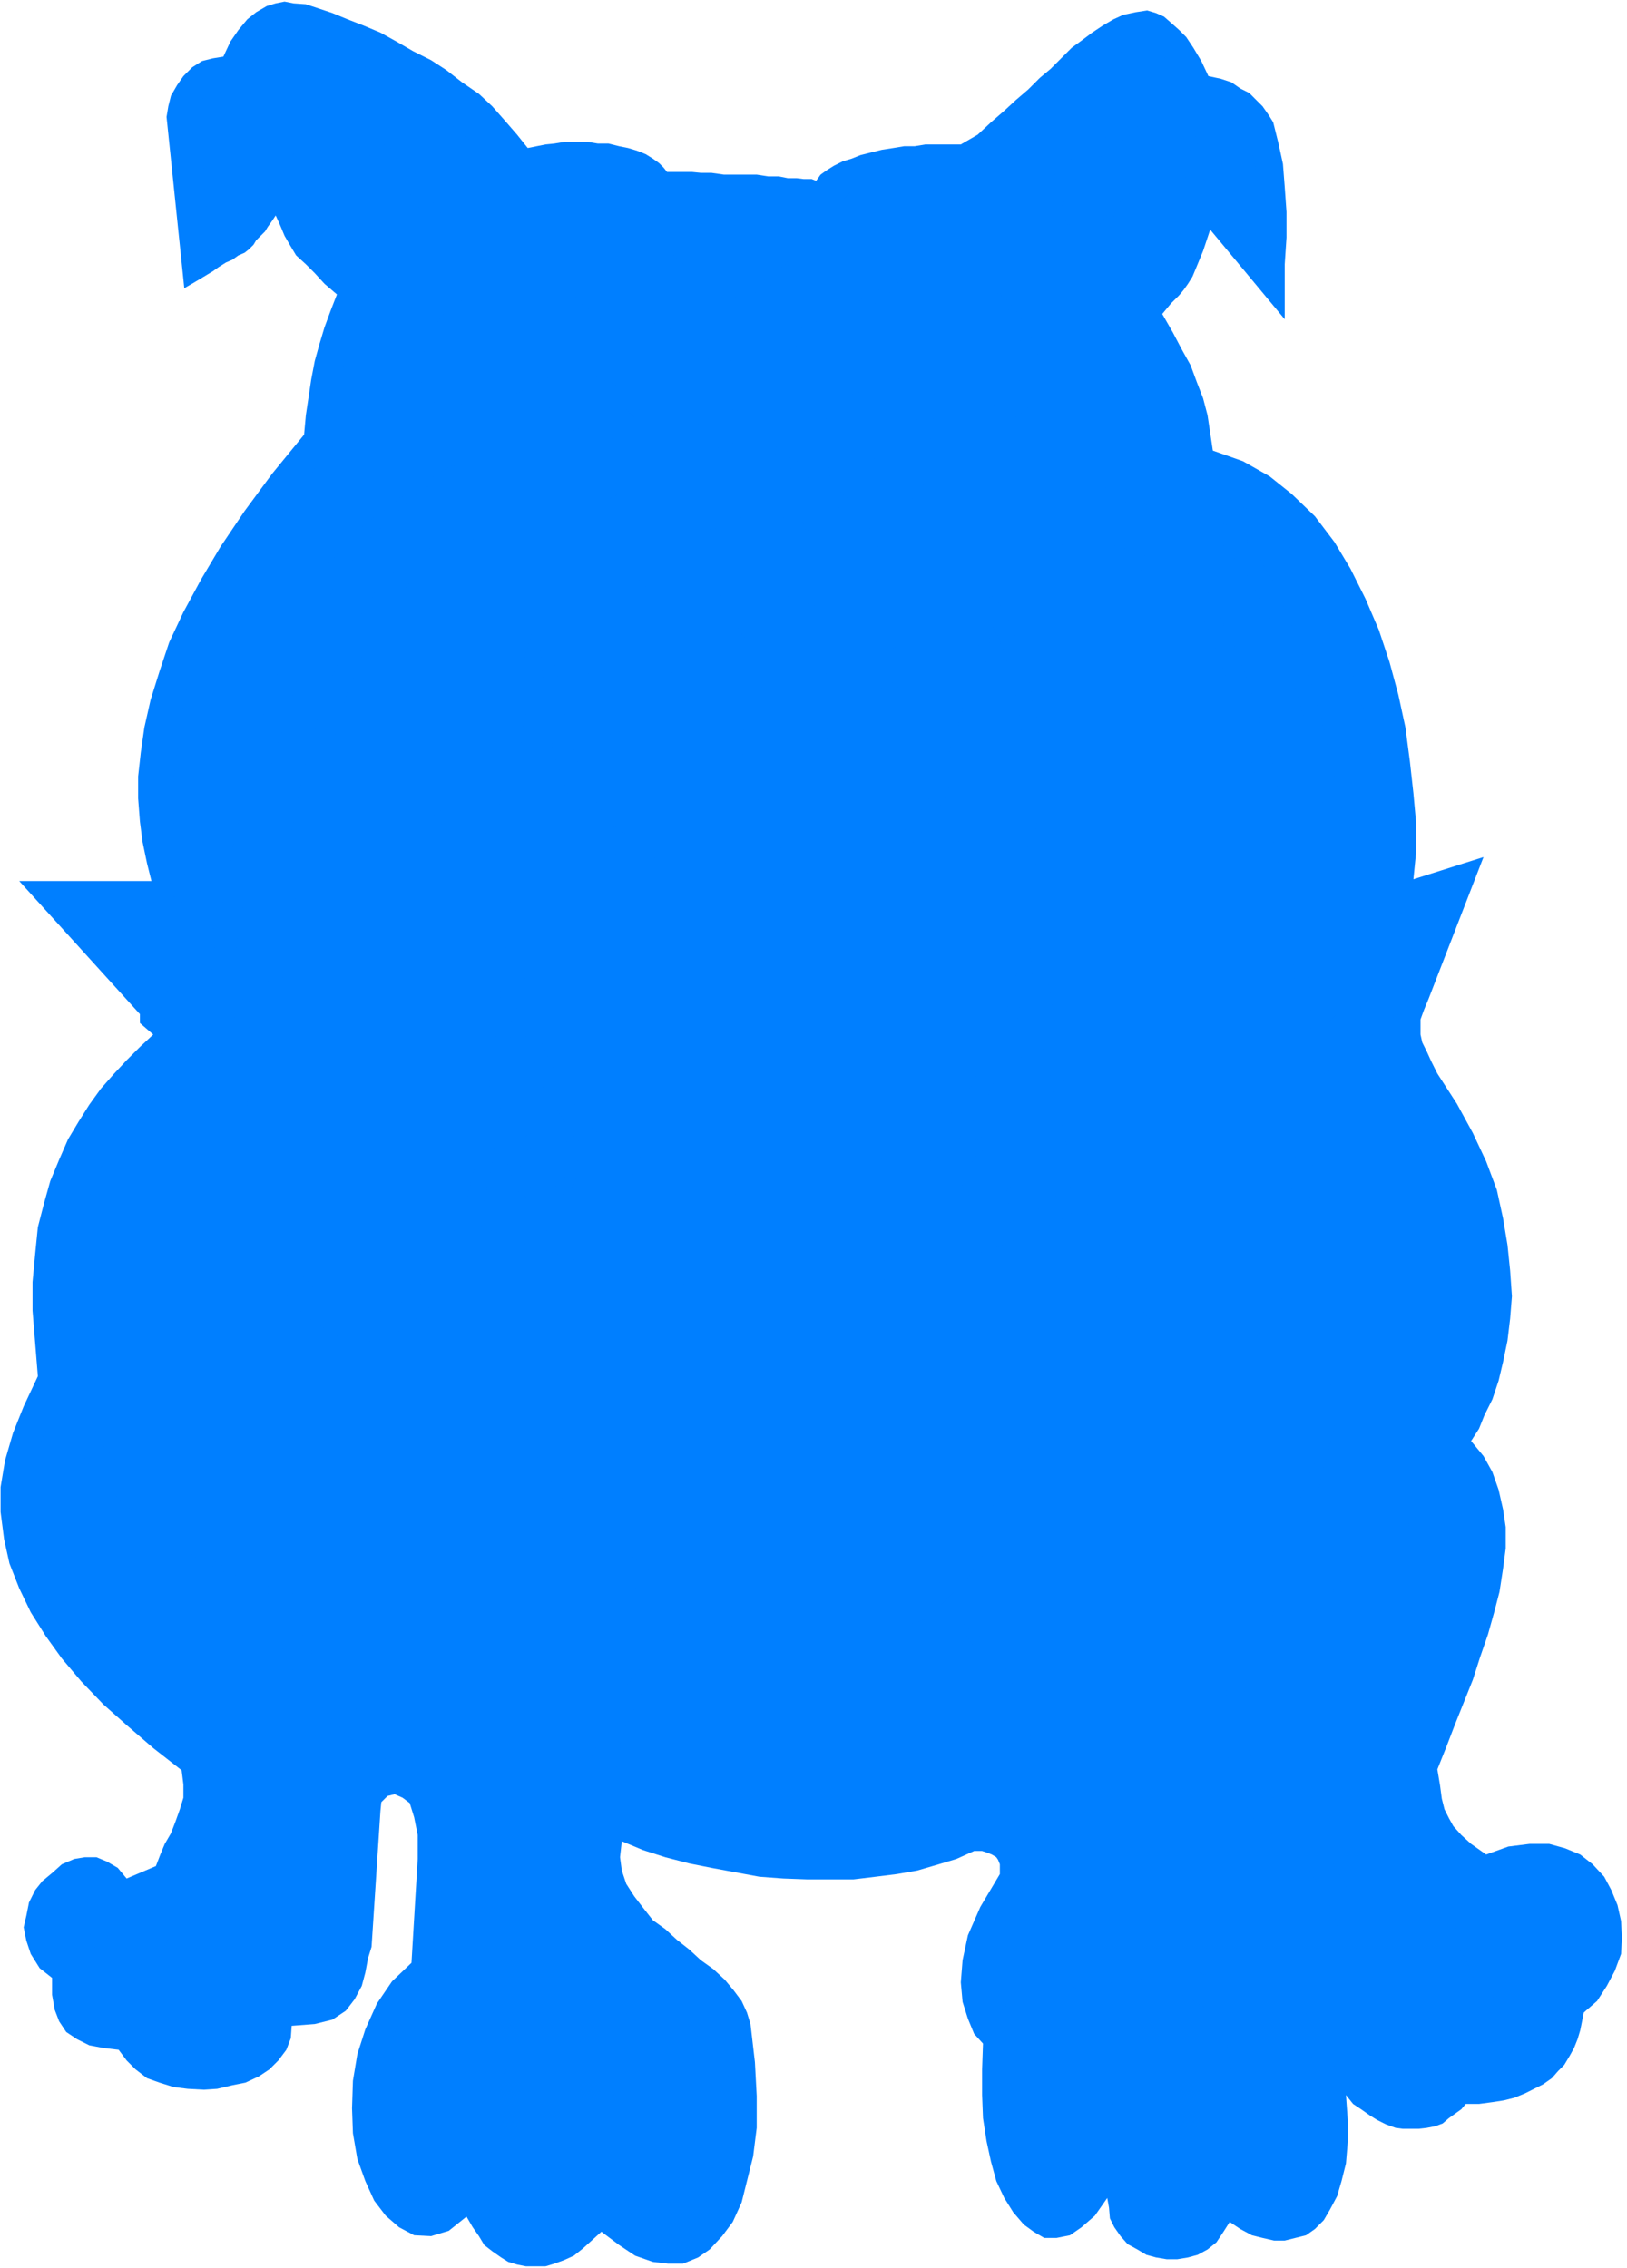 <?xml version="1.0"?><svg width="165" height="230" xmlns="http://www.w3.org/2000/svg">
 <title>green bulldog</title>

 <g>
  <title>Layer 1</title>
  <g transform="matrix(1.25, 0, 0, -1.25, 0, 230)" id="g4269">
   <g transform="scale(0.24,0.24)" id="g4271">
    <path fill="#007fff" fill-rule="nonzero" id="path4273" d="m51.797,416.93l-4.5,3.898l0,3l-40.801,45l44.699,0l-1.5,6l-1.5,7.199l-0.898,6.903l-0.602,7.8l0,7.5l0.902,8.098l1.199,8.402l2.098,9.297l3,9.602l3.301,9.898l4.801,10.203l6,11.098l6.602,11.102l8.098,12l9.301,12.597l10.801,13.203l0.598,6.598l0.902,6l0.898,6l1.203,6.301l1.497,5.398l1.8,6l2.102,5.703l2.098,5.399l-4.2,3.601l-3.297,3.598l-3.003,3l-3.293,3l-1.805,3l-2.102,3.602l-1.5,3.597l-1.5,3.301l-1.199,-1.801l-1.5,-2.097l-0.898,-1.5l-1.496,-1.5l-1.504,-1.5l-0.902,-1.5l-1.5,-1.5l-1.5,-1.2l-2.098,-0.902l-2.102,-1.5l-2.102,-0.898l-2.398,-1.5l-2.102,-1.5l-2.996,-1.801l-3.004,-1.801l-3.598,-2.098l-6,57.899l0.598,3.601l0.902,3.598l2.098,3.602l2.102,3l3,3l3.301,2.097l3.598,0.903l3.605,0.597l2.395,5.102l2.703,3.898l3,3.602l3,2.398l3.598,2.102l3,0.898l3,0.602l3,-0.602l4.2,-0.297l4.5,-1.5l4.5,-1.5l5.101,-2.101l5.399,-2.102l5.703,-2.398l5.398,-3l5.699,-3.301l6,-3l5.106,-3.301l5.394,-4.199l5.7,-3.898l4.5,-4.2l4.5,-5.101l3.902,-4.5l3.598,-4.5l3.003,0.601l2.997,0.598l3,0.301l3.601,0.601l7.5,0l3.602,-0.601l3.597,0l3.602,-0.899l3,-0.601l3,-0.899l3,-1.203l2.398,-1.5l2.102,-1.5l1.5,-1.5l1.203,-1.5l8.395,0l3,-0.297l3.601,0l4.199,-0.601l11.102,0l3.898,-0.602l3.602,0l3,-0.597l3.004,0l2.394,-0.301l2.7,0l1.5,-0.602l1.5,2.102l2.101,1.5l2.399,1.5l3,1.5l3.003,0.898l2.997,1.203l3.601,0.899l3.602,0.898l3.898,0.602l3.602,0.601l3.597,0l3.606,0.598l11.996,0l5.699,3.301l4.5,4.199l4.5,3.902l3.899,3.598l4.203,3.602l3.898,3.898l3.602,3l3.597,3.602l3.602,3.597l3.301,2.403l3.597,2.699l3.602,2.398l3.598,2.102l3.3,1.5l4.2,0.898l3.906,0.602l2.996,-0.899l2.699,-1.203l2.399,-2.097l2.703,-2.403l2.398,-2.398l2.399,-3.602l2.703,-4.5l2.398,-5.097l4.203,-0.903l3.598,-1.199l3,-2.098l3,-1.5l2.398,-2.402l2.102,-2.098l2.098,-3l1.5,-2.402l1.8,-7.199l1.5,-6.899l0.602,-7.8l0.598,-8.403l0,-8.699l-0.598,-9l0,-18.598l-25.199,30.297l-2.403,-7.199l-2.097,-5.098l-1.5,-3.601l-1.5,-2.399l-1.496,-2.101l-1.504,-1.801l-2.703,-2.699l-3,-3.602l3.601,-6.297l3,-5.703l3,-5.398l2.102,-5.699l2.097,-5.403l1.5,-5.699l0.903,-6l0.898,-6l10.199,-3.598l9,-5.101l7.5,-6l7.801,-7.5l6.602,-8.699l5.398,-9l5.102,-10.2l4.5,-10.5l3.597,-10.8l3,-11.102l2.407,-11.098l1.496,-11.402l1.199,-10.801l0.898,-9.898l0,-10.199l-0.898,-9l23.699,7.5l-18.601,-48l-1.497,-3.602l-1.203,-3.301l0,-5.097l0.602,-2.7l1.5,-3l1.5,-3.3l2.098,-4.2l6.601,-10.203l5.399,-9.898l4.5,-9.602l3.601,-9.597l2.102,-9.602l1.5,-9l0.898,-8.699l0.602,-8.699l-0.602,-7.5l-0.898,-7.5l-1.5,-7.2l-1.5,-6.3l-2.102,-6.301l-2.699,-5.399l-1.797,-4.5l-2.703,-4.203l4.199,-5.097l3,-5.403l2.102,-6l1.5,-6.597l0.898,-6l0,-7.2l-0.898,-6.902l-1.203,-7.801l-1.797,-6.898l-2.102,-7.5l-2.699,-7.801l-2.402,-7.5l-3,-7.5l-3,-7.5l-3,-7.801l-3,-7.5l0.902,-5.398l0.598,-4.5l0.902,-3.602l1.5,-3l1.5,-2.699l2.699,-3l3.301,-3l5.098,-3.594l7.5,2.696l7.203,0.898l6.597,0l5.403,-1.5l5.097,-2.094l4.2,-3.304l3.902,-4.2l2.398,-4.5l2.102,-5.101l1.199,-5.399l0.301,-5.703l-0.301,-5.398l-2.101,-5.699l-2.7,-5.102l-3.3,-5.098l-4.5,-3.902l-0.598,-2.996l-0.602,-3.004l-0.898,-2.996l-1.199,-3.004l-1.5,-2.699l-1.801,-3l-2.102,-2.102l-2.097,-2.398l-3,-2.102l-3,-1.5l-3,-1.5l-3.602,-1.5l-3.601,-0.898l-3.899,-0.602l-4.496,-0.598l-4.504,0l-1.5,-1.801l-2.101,-1.496l-2.098,-1.504l-2.102,-1.801l-2.398,-0.898l-3,-0.602l-2.699,-0.301l-5.403,0l-2.398,0.301l-3.301,1.199l-3,1.5l-2.398,1.5l-3,2.102l-2.703,1.801l-2.399,3.004l0.602,-8.406l0,-7.5l-0.602,-7.199l-1.5,-6l-1.5,-5.098l-2.398,-4.5l-2.102,-3.602l-3,-3l-3,-2.102l-3.601,-0.898l-3.598,-0.898l-3.602,0l-3.898,0.898l-3.602,0.898l-3.898,2.102l-3.602,2.398l-2.097,-3.297l-2.403,-3.598l-3,-2.402l-3.3,-1.801l-3.297,-0.902l-3.602,-0.598l-3.601,0l-3.598,0.598l-3.297,0.902l-3.004,1.801l-3.301,1.797l-2.398,2.703l-2.102,3l-1.496,3l-0.304,3.598l-0.598,3.301l-4.199,-6l-4.5,-3.898l-3.903,-2.703l-4.5,-0.898l-4.199,0l-3.601,2.102l-3.297,2.402l-3.602,4.195l-3,4.801l-2.699,5.699l-1.801,6.602l-1.5,6.898l-1.199,7.801l-0.301,7.805l0,8.695l0.301,8.699l-3,3.301l-2.102,5.102l-1.797,5.703l-0.601,6.594l0.601,7.5l1.797,8.403l4.203,9.597l6.598,11.102l0,3.301l-0.601,1.5l-0.598,0.898l-1.5,0.906l-1.5,0.594l-1.801,0.602l-2.699,0l-6,-2.7l-6,-1.8l-7.199,-2.102l-6.903,-1.199l-7.199,-0.899l-7.5,-0.902l-15.601,0l-8.098,0.301l-8.098,0.601l-8.101,1.5l-8.102,1.5l-7.5,1.5l-8.101,2.098l-7.5,2.402l-7.2,3l-0.597,-5.402l0.597,-4.5l1.5,-4.5l2.7,-4.199l3,-3.899l3.3,-4.203l4.2,-3l3.902,-3.597l4.199,-3.301l3.899,-3.602l4.203,-3l3.898,-3.597l3,-3.602l2.699,-3.598l1.801,-3.902l1.199,-3.898l1.5,-12.902l0.602,-11.398l0,-10.801l-1.199,-9.598l-2.102,-8.402l-1.801,-7.199l-3,-6.602l-3.593,-4.797l-4.207,-4.5l-3.899,-2.703l-5.101,-2.098l-5.098,0l-5.102,0.598l-6,2.102l-5.398,3.602l-6,4.5l-3.297,-3l-3.004,-2.703l-2.996,-2.398l-3.305,-1.496l-3.3,-1.203l-3,-0.902l-6.598,0l-3,0.602l-3,0.898l-2.399,1.5l-3.003,2.102l-2.7,2.102l-1.8,3l-2.098,3l-2.102,3.598l-6,-4.801l-6,-1.797l-5.699,0.297l-5.101,2.703l-4.5,3.898l-3.899,5.102l-3,6.598l-2.699,7.5l-1.496,8.699l-0.301,8.402l0.301,9.301l1.496,9l2.699,8.398l3.899,8.699l5.101,7.5l6.602,6.301l2.097,35.101l0,8.098l-1.199,6.004l-1.5,4.797l-2.398,1.801l-2.703,1.199l-2.399,-0.602l-2.101,-2.097l-0.297,-3l-2.996,-45.895l-1.207,-3.906l-0.899,-4.801l-1.199,-4.5l-2.402,-4.5l-3,-3.898l-4.5,-3l-5.997,-1.5l-7.8,-0.602l-0.301,-4.199l-1.5,-3.898l-2.695,-3.602l-3.004,-3l-3.598,-2.395l-4.504,-2.105l-4.5,-0.898l-5.102,-1.203l-4.496,-0.297l-5.402,0.297l-4.801,0.602l-4.801,1.5l-4.199,1.5l-3.898,3l-3,3l-2.699,3.602l-5.102,0.598l-4.801,0.902l-4.199,2.102l-3.602,2.398l-2.398,3.602l-1.5,3.898l-0.898,5.098l0,5.699l-4.203,3.301l-3,4.801l-1.5,4.5l-0.898,4.5l0.898,3.898l0.902,4.5l2.098,4.203l2.402,3l3.598,3l3,2.7l4.203,1.8l3.598,0.598l3.902,0l3.598,-1.5l3.602,-2.098l3,-3.601l9.898,4.199l1.5,3.906l1.5,3.594l2.102,3.602l1.5,3.898l1.5,4.199l1.199,3.903l0,4.5l-0.602,4.8l-9.598,7.5l-8.699,7.5l-8.102,7.2l-7.5,7.8l-6.602,7.797l-5.398,7.5l-5.102,8.102l-3.898,8.101l-3.301,8.399l-1.801,8.101l-1.199,9.297l0,8.403l1.5,9l2.699,9.3l3.602,9l4.801,10.2l-0.902,11.097l-0.898,11.102l0,9.601l0.898,9.598l0.902,9l2.098,8.102l2.102,7.5l3,7.199l3,6.898l3.602,6l3.598,5.703l3.902,5.399l4.5,5.101l4.199,4.5l4.5,4.5l4.5,4.2"/>
    <path fill="#007fff" fill-rule="nonzero" id="path4275" d="m154.695,91.43l5.102,-4.199l2.398,-7.5l1.2,-10.5l-1.2,-11.703l-1.5,-11.695l-2.398,-10.504l-2.699,-6.898l-2.403,-3.602l-4.5,-2.699l-3.597,-1.5l-3.602,0l-3,1.199l-2.398,1.801l-2.703,3l-1.793,3.602l-1.504,4.5l-1.203,4.797l-0.899,5.402l-0.601,5.699l0,4.801l0.601,5.699l0.899,5.398l1.203,5.102l1.8,4.5l1.497,3.602l1.5,3l1.8,2.699l2.403,2.398l2.398,2.105l3.602,0.895l4.199,0.902l5.398,-0.301"/>
    <path fill="#007fff" fill-rule="nonzero" id="path4277" d="m465.496,460.73l0,27.297l-0.898,14.102l-1.5,14.101l-3,13.797l-4.203,13.5l-4.797,13.203l-6.301,12l-7.5,11.098l-2.102,2.699l-1.8,2.403l-2.094,2.097l-2.406,2.102l-2.098,1.801l-2.102,1.5l-2.398,1.5l-2.102,1.5l-2.398,1.5l-2.102,1.199l-2.699,0.898l-3,1.203l-2.398,0.899l-3,0.898l-3,1.203l-3,0.899l-2.102,14.101l-1.5,6l-1.5,5.7l-2.101,5.097l-2.098,5.403l-1.797,5.097l-2.105,5.102l-3,5.101l-3,5.399l4.5,2.101l4.5,3.598l3.902,4.801l4.199,5.101l3.606,5.7l2.996,4.5l1.5,3.898l0.898,2.699l-1.5,3.602l-1.5,3l-1.5,3.898l-0.601,4.203l1.203,4.797l0.898,4.801l0.602,3l0.898,1.801l3,-16.5l2.102,-3.602l1.5,-3l2.101,-3l1.797,-2.699l2.102,-3l2.097,-3l2.102,-3l3,-3l1.5,14.699l-0.602,11.703l-2.097,8.399l-3,6l-3.903,4.199l-4.5,2.402l-4.5,1.2l-4.8,0.3l-0.297,5.098l-1.203,4.199l-1.797,3.301l-2.703,2.699l-3,1.801l-3.598,1.5l-3.301,0.602l-4.199,0l-2.402,-0.903l-3,-1.5l-3,-2.097l-3.598,-2.102l-3,-1.801l-3.602,-2.699l-3.597,-2.098l-3.602,-2.402l-3.301,-2.398l-3.597,-2.7l-3,-2.402l-3,-3l-3.301,-2.098l-1.801,-2.402l-2.699,-2.098l-1.5,-2.101l-3,-0.899l-2.102,-1.203l-1.5,-1.797l-0.898,-2.101l-0.602,-2.699l0.602,-3.301l0.898,-4.199l1.5,-4.5l-2.398,2.097l-3,2.102l-3,1.801l-3.602,1.5l-3.597,1.5l-3.301,1.199l-3.602,0.301l-3,0.597l-7.199,0l-3,-0.898l-3,-1.5l-2.394,-1.5l-2.106,-2.102l-2.101,-3l-1.5,-3.597l-4.5,0.597l-4.2,0.301l-3.894,0.602l-3.906,0.597l-4.2,0l-3.898,0.301l-36.602,0l-4.5,0.602l-1.5,2.699l-1.797,2.398l-2.101,2.102l-2.699,1.5l-3,0.898l-3,0.602l-6,0l-3.602,-0.602l-3,-0.898l-3,-1.5l-3.601,-1.5l-3,-2.102l-2.399,-2.398l-2.699,-2.102l-2.402,-3l0.601,3.903l0.301,3.597l0,3.602l-0.301,2.398l-1.5,2.703l-1.5,1.797l-2.699,1.5l-3,1.5l-2.402,3l-3,3.301l-3.598,3l-3.602,2.402l-3.597,3l-3.598,3l-3.305,2.7l-4.199,2.398l-3.898,3l-4.203,2.699l-3.895,1.801l-4.203,2.699l-3.902,1.801l-4.196,1.5l-3.304,2.102l-4.2,1.5l-5.093,1.5l-5.407,0l-4.199,-0.301l-3.898,-2.102l-2.402,-2.699l-1.5,-2.398l-0.594,-3.602l1.496,-3.301l-2.703,0.903l-3,0.597l-2.395,-0.597l-2.402,-0.602l-2.102,-2.098l-1.496,-2.402l-1.203,-3.598l-0.301,-5.101l0.301,-9l0.602,-9l0.602,-9.602l0.895,-10.5l5.105,2.403l4.496,2.398l4.199,2.699l3,2.403l2.402,2.699l2.398,2.398l2.105,3l1.496,2.703l1.5,1.797l1.5,2.102l1.199,2.101l0.902,2.098l1.496,1.801l1.2,2.101l0.902,2.098l0.898,1.801l0,2.699l-0.898,1.5l-0.902,2.102l-1.797,1.5l-0.899,1.5l0,1.8l0.899,-0.902l1.797,-1.5l1.5,-1.5l1.804,-2.098l2.098,-1.8l0.898,-3.301l0.602,-3l-0.602,-3.301l-1.5,-4.199l-0.898,-3.602l-0.899,-3.297l-1.503,-3.601l-1.2,-3l-0.898,-2.699l-0.602,-2.403l0,-1.5l3,-5.097l3,-3l2.102,-2.7l2.402,-1.5l2.696,-0.902l3,-1.5l3,-2.098l4.5,-3l-1.5,-3.902l-1.5,-4.199l-1.5,-4.5l-0.899,-3.899l-2.101,-6.3l-1.5,-6l-1.5,-5.403l-0.598,-5.097l-0.301,-5.102l0,-12.598l-3.301,-3.601l-3.3,-4.5l-3,-3.899l-3.598,-4.5l-3.602,-4.8l-3.594,-4.5l-3.004,-4.5l-3.598,-4.5l-3.004,-4.5l-2.996,-5.102l-3.004,-5.098l-2.996,-4.5l-2.402,-5.101l-2.102,-4.5l-2.699,-5.102l-1.801,-4.5l-2.102,-6.898l-2.098,-8.102l-1.5,-8.699l-0.902,-9.598l-1.199,-9.601l0,-9.602l0.602,-9.597l1.199,-9.602l14.398,-15.598l1.5,10.2l2.102,11.097l2.398,11.102l2.102,10.5l2.699,10.199l2.406,9.602l2.094,8.097l1.801,6l2.699,7.5l2.402,7.203l2.699,6l2.398,5.399l2.7,5.101l2.402,5.098l3,3.902l3.004,4.2l3.594,3.898l3.601,4.199l4.504,3.602l4.496,3.301l5.399,4.199l6.3,3.898l6.602,4.203l7.5,4.5l-5.098,-3.601l-4.504,-3.899l-4.5,-3.601l-4.5,-4.199l-4.199,-3.301l-3.898,-4.199l-4.203,-3.903l-3.598,-4.5l-3.301,-4.797l-3,-4.5l-3.301,-5.101l-3,-4.801l-1.797,-5.699l-2.703,-6.602l-2.097,-6l-1.801,-6.898l-1.5,-5.102l-2.102,-7.199l-3,-9.598l-3,-11.703l-3,-13.5l-3,-16.199l-3.301,-18.598l-3,-20.101l1.203,-1.5l0.898,-1.5l1.504,-0.602l1.195,-0.898l1.5,-0.602l1.5,-0.597l1.805,-0.301l2.098,0l1.5,11.398l2.098,12.602l2.102,12.601l1.801,12.598l2.098,12.301l2.102,11.101l2.098,9.598l1.8,7.5l1.203,3l0.899,4.199l1.5,4.5l1.5,4.5l2.098,5.403l2.402,6l2.699,5.699l3,6l3,5.699l3.899,5.102l4.503,4.8l4.797,4.5l4.801,3.598l6.301,2.699l6.301,1.5l6.597,0.903l-5.097,-3l-4.5,-2.403l-4.5,-3.297l-3.903,-3l-4.199,-3.3l-3,-3.602l-3.598,-4.199l-2.402,-3.899l-3,-4.5l-2.699,-5.703l-2.402,-5.097l-2.094,-6l-2.406,-6l-2.098,-6.903l-2.098,-7.797l-1.804,-7.5l-4.497,-16.5l-4.8,-18.3l-3.301,-18.602l-2.699,-19.801l-2.402,-19.199l-1.199,-19.5l0,-19.199l0.602,-18.899l2.098,-8.101l3,-7.5l3.903,-6.602l4.199,-4.797l4.5,-4.8l5.098,-3l5.402,-0.903l5.699,0l5.402,1.5l5.704,3l5.093,5.703l5.403,6.899l4.5,9l4.797,11.101l3.3,13.2l3.602,16.199l9.598,82.199l0,-6.598l0.601,-6.601l0.902,-6.301l0.598,-6.598l0.899,-7.203l1.5,-6l1.5,-6.597l1.503,-6l2.098,-6l2.399,-6l3,-5.7l3.3,-5.402l3.301,-5.098l3.602,-5.101l4.5,-5.102l5.097,-3.898l7.5,-2.102l7.801,-1.5l6.899,-0.898l6.605,-1.801l6.602,-0.301l6,-0.597l5.996,-0.602l12.297,0l5.402,0.602l6,0.597l5.699,0.903l6,1.5l6,1.5l6.602,2.097l6.597,2.102l4.5,4.5l4.5,4.5l4.2,5.101l3.902,5.399l3,5.699l3,6l3,6l2.699,6l2.102,6.602l1.5,6.597l1.797,6.602l1.203,7.199l1.5,6.301l0.898,6.601l0.899,6l0.605,6.598l0.895,-11.098l1.8,-13.5l1.801,-15.601l2.699,-16.199l2.403,-16.801l3.597,-15.602l4.5,-14.699l5.102,-12l2.098,-3.898l1.8,-4.2l1.5,-3.902l1.5,-3.598l2.102,-3.601l2.098,-3.602l2.101,-3.297l1.805,-3l2.094,-2.703l2.402,-2.398l2.699,-2.699l2.399,-1.801l3,-1.5l3.601,-1.801l3.602,-0.898l3.898,-0.602l3.602,1.5l4.199,2.102l3.898,3.597l3.602,5.403l3.598,7.199l3,10.5l2.402,13.199l2.098,17.102l0.601,13.199l0.301,19.801l-0.301,19.199l-1.199,12.601l-0.902,7.5l-1.2,8.098l-1.5,9l-1.8,9l-2.098,9.301l-2.402,9.601l-2.7,9l-2.398,9l-2.102,8.7l-2.398,8.097l-2.699,6.903l-2.399,6.597l-2.101,5.703l-1.5,4.5l-1.5,3.297l-1.5,2.102l-1.5,1.5l-1.5,2.101l-1.5,2.399l-1.496,1.5l-1.504,2.101l-1.5,1.5l-1.5,1.5l-2.102,1.2l-3.601,0.898l-3.598,1.5l-3.602,0.902l-3.3,1.2l-3.598,1.5l-3,0.898l-3.602,1.199l-3,0.903l-3.593,0.597l-3.606,1.5l-3.301,0.903l-3,0.597l-4.199,1.5l-3.601,0.903l-3.899,0.898l-4.199,1.199l5.699,-0.597l4.5,-0.602l4.5,-0.301l4.199,-0.597l3.903,-0.602l3.597,-0.898l3.602,-0.602l3.898,-0.301l3,-1.199l3.602,-0.898l3.598,-0.903l3.601,-1.199l3.305,-1.5l3.594,-0.898l3.601,-2.102l3.899,-1.5l2.703,-0.898l1.797,-1.5l1.5,-1.5l1.8,-1.5l1.5,-2.102l0.903,-2.098l0.898,-2.101l1.5,-1.801l3,-6.598l3.301,-7.203l3,-7.5l3,-8.097l2.398,-8.7l2.7,-9l2.406,-9.601l2.094,-9.602l1.8,-9l2.102,-10.199l1.5,-9.598l1.5,-9.601l1.199,-9.602l0.899,-9.597l0.601,-9l0.301,-8.403l3,0.903l2.699,0.898l1.5,1.5l1.5,1.5l0.899,2.102l0.601,2.097l0.899,2.102l1.203,3l-0.602,8.398l-0.898,9.301l-1.203,9.602l-0.899,9.898l-2.101,10.801l-2.098,11.101l-1.801,10.5l-2.699,10.5l-2.402,10.797l-3,10.5l-3.598,9.602l-3.602,9.601l-3.3,8.399l-4.2,7.801l-4.5,6.898l-5.097,5.699l-3.602,3l-3,2.403l-3.601,2.097l-3.293,2.102l-3.606,1.5l-4.199,0.898l-3.301,0.903l-3.601,1.199l-4.2,0.301l-3.3,0.597l-4.2,0.602l-3.597,0.301l-3.903,0l-3.593,1.199l-3.606,0.601l-3.898,0.899l3,0.601l3,0l3.597,0.297l7.5,0l3.602,-0.297l3.898,-0.601l4.801,-0.602l3.899,-0.898l3.902,-1.199l4.801,-1.5l4.5,-1.5l4.5,-1.801l4.5,-2.102l3.898,-2.398l4.801,-2.699l3.898,-4.5l3.602,-5.7l3.598,-6.3l3.3,-7.2l3,-7.5l3.301,-8.101l2.399,-8.699l2.402,-8.403l2.699,-9.297l2.102,-9l1.797,-9.601l2.101,-9l1.5,-8.699l1.5,-9l0.899,-8.7l1.203,-7.5l6.898,1.5"/>
    <path fill="#007fff" fill-rule="nonzero" id="path4279" d="m444.797,394.73l-0.301,-2.101l0,-13.199l-1.199,-8.102l-0.301,-7.5l-1.5,-7.5l-1.199,-6.598l-1.5,-6.601l-1.5,-5.399l-2.102,-5.101l-1.5,-4.5l-2.394,-4.5l-2.106,-3.602l-2.398,-3.597l-3,-2.403l-2.699,-2.699l-3,-1.5l-3.602,-0.898l-3,-0.903l-3,0.301l-3,0.602l-2.398,0.898l-2.996,1.5l-3.004,1.5l-2.703,2.102l-3,2.398l-3,3.301l-2.399,3l-3.301,3.301l-3,4.199l-2.398,4.5l-3,5.699l-2.699,4.801l-2.403,6.301l-2.398,6.898l-5.102,-3l-5.699,-3l-5.101,-2.699l-5.399,-2.399l-5.699,-2.101l-5.402,-1.801l-5.7,-2.699l-6,-1.5l-6,-2.102l-6,-1.5l-6,-1.5l-6,-0.898l-6.3,-0.899l-6,-1.203l-6.598,-0.297l-6.602,-0.601l-6.3,-0.602l-13.2,0l-6.597,0.602l-7.203,0.601l-6.899,0.297l-6.601,1.203l-7.196,1.5l-6.902,0.899l-7.199,2.101l-6.903,1.797l-7.5,2.102l-7.199,2.699l-7.5,2.402l-7.5,3l-7.199,3l-2.102,-5.101l-1.8,-4.5l-2.7,-3.899l-2.097,-4.203l-2.399,-3.297l-2.402,-3.601l-2.102,-3l-3,-2.699l-2.699,-2.403l-2.394,-2.097l-3.004,-1.5l-2.7,-1.5l-3.003,-0.903l-3,-0.597l-3,-0.602l-3,0l-6,2.102l-6,3.597l-4.5,3.602l-4.797,4.5l-3.902,4.5l-3,5.101l-2.699,5.399l-1.801,6l-2.098,6.301l-0.902,6l-1.199,6l-0.301,6.597l0,12.602l0.301,6l1.199,6l-19.801,13.199l-2.398,-2.398l-2.699,-2.102l-2.402,-2.699l-2.098,-1.801l-2.402,-2.699l-2.699,-1.801l-2.098,-2.699l-1.801,-2.399l-7.199,-10.8l-5.402,-10.5l-4.199,-11.102l-2.398,-11.699l-2.102,-11.399l-0.898,-11.703l0,-24.597l3,-6.301l3,-6l3,-5.399l3,-5.101l3.598,-4.5l3.902,-5.102l3.598,-4.5l4.199,-4.199l3.301,-3.898l4.5,-4.2l4.199,-3.902l4.5,-3.598l4.5,-3.597l4.5,-3.004l4.5,-3.297l4.801,-3.602l-4.801,2.399l-4.797,3l-5.102,2.699l-4.5,2.402l-4.5,3l-4.801,3l-4.5,3l-4.5,3.598l-3.898,3.602l-4.199,3.898l-3.902,4.199l-3.598,4.5l-3.902,4.5l-3.301,5.102l-3,5.101l-3,5.399l-5.098,-8.399l-3,-8.101l-1.5,-8.102l-0.301,-8.097l1.5,-7.5l1.801,-7.801l3.598,-7.5l4.5,-7.5l4.5,-7.199l6.301,-6.903l6,-6.597l6.902,-6.602l6.598,-6l7.199,-6l7.5,-5.699l6.602,-5.399l0,-4.5l-1.5,-6.3l-1.496,-6l-1.203,-5.102l-0.301,-4.5l-1.5,-3.598l-0.602,-3.3l-1.5,-3.602l-0.598,-3l-0.301,-3l0,-4.199l0.301,-4.5l-23.102,-2.996l-2.699,4.195l-3,2.402l-2.398,1.5l-3,0.598l-2.703,-0.598l-1.797,-0.902l-2.703,-1.5l-1.5,-2.098l-1.5,-2.703l-0.898,-2.398l-0.602,-3l0.602,-2.399l0.602,-2.703l1.5,-2.398l2.398,-2.102l3,-1.5l0.898,3.008l2.703,2.992l2.398,2.703l3,1.797l3,1.5l2.699,0.602l2.102,-0.899l0.898,-2.101l-2.098,-0.602l-1.801,-0.297l-2.102,-1.203l-2.098,-1.5l-1.5,-1.5l-2.102,-1.492l-1.5,-2.105l-0.898,-1.801l-1.5,-2.699l-1.203,-3l0.602,-3.602l1.199,-3.598l2.402,-3.301l3,-2.102l3.898,-1.5l5.102,0l1.199,5.105l0.301,3.895l1.199,4.199l0.898,3l1.5,3l2.699,2.403l3,2.699l4.5,3l-1.199,-0.602l-1.5,-2.992l-2.398,-4.508l-2.402,-5.097l-2.098,-6l-1.5,-5.699l0.301,-4.801l1.5,-4.199l2.699,-2.402l2.398,-2.699l2.699,-1.5l1.801,-1.5l3.301,-0.602l3,-0.297l8.398,0l5.102,0.898l4.199,2.102l3,2.098l2.406,3.004l1.496,3.297l0,4.199l-0.902,4.5l-2.699,5.699l9.301,0l3.898,-0.598l3,0.598l2.7,0.301l2.402,1.5l2.098,2.699l1.5,3.903l1.804,12.597l1.196,13.801l0.601,13.5l0.899,13.199l0.601,3l0.899,2.403l0.902,2.703l1.504,1.496l1.195,2.101l1.801,0.899l2.098,0.898l2.101,1.203l6.899,1.797l3.3,-1.797l1.801,-2.703l2.102,-2.097l2.097,-2.403l1.504,-2.398l1.496,-3.602l2.102,-4.5l2.402,-6l-2.101,-40.5l-2.403,-3.597l-0.597,-2.403l0.597,-2.699l0.301,-1.801l5.102,0l3.597,-0.594l3,-0.906l3,-1.5l3,-1.797l2.102,-3l0.898,-3l0,-12l0.602,-2.102l1.199,4.199l1.5,2.402l1.5,2.398l1.5,2.102l0.899,1.5l1.503,1.199l0.899,0.301l0.598,0.598l1.5,1.5l2.703,0.902l3,0.598l3.297,0l3.601,-0.598l4.5,-1.801l4.504,-3l4.797,-5.102l1.504,2.402l1.797,2.102l2.097,1.496l2.102,1.5l3,0.602l2.398,0.301l3,0l3.301,-0.301l2.399,-1.199l3,-1.5l3,-1.801l3,-3.301l2.707,-3.898l2.394,-4.5l2.102,-5.102l2.097,-6.602l0.903,3.602l0.597,3.602l0.301,3.297l-0.301,3.301l-1.199,3l-0.894,3l-2.106,3l-2.101,3.602l-3.899,4.504l-3.601,3.895l-3.598,3l-3.297,3l-3.004,3.301l-3.297,2.398l-3.004,2.403l-2.996,2.699l-2.402,2.398l-2.102,3l-2.394,3.602l-2.106,3.898l-2.398,4.203l-1.797,5.098l-1.805,5.402l-1.5,6.598l-0.597,7.199l0.597,6.602l1.5,6.898l1.5,6l2.403,6.602l2.699,5.699l3,6l3,5.102l3,4.8l3.598,4.2l3,3.898l3,3.301l2.105,2.398l2.395,2.403l0.902,1.5l1.199,0.597l0,-0.597l-1.199,-1.801l-1.5,-2.699l-1.797,-3.602l-2.703,-3.898l-2.402,-4.5l-3,-5.7l-2.7,-4.8l-2.398,-5.7l-2.102,-5.402l-0.898,-5.699l-1.199,-5.102l0.597,-4.5l0.903,-3.898l2.699,-3.602l3.898,-2.699l9.305,-3.898l8.395,-3l8.703,-2.7l8.097,-1.8l8.102,-1.2l8.098,-0.902l7.5,-0.594l7.5,0l7.5,0.594l7.203,0.902l6.898,1.2l7.199,0.898l6.602,2.102l6.598,1.5l6.601,2.097l6.301,1.801l3.598,9.301l1.203,9.898l-1.203,10.801l-2.399,11.102l-4.199,9.597l-4.5,8.403l-4.5,6l-3.902,3l4.8,-1.5l5.102,-3.301l4.5,-4.801l4.199,-5.398l3,-6.602l3,-7.5l2.399,-8.098l1.5,-8.101l1.5,-8.699l0,-16.5l-0.895,-7.5l-2.105,-7.2l-2.399,-6l-3,-5.703l-4.199,-3.898l-1.5,-4.5l-1.5,-4.5l-0.301,-4.199l-0.601,-3.903l0,-4.199l0.902,-3.301l1.199,-3.594l1.5,-3.605l3,3.605l2.399,3.594l2.703,2.406l3,2.395l2.398,1.5l2.699,1.5l3,1.199l2.403,0.602l5.097,0l2.403,-0.602l2.699,-1.5l2.398,-1.5l2.7,-2.699l2.402,-1.801l2.398,-3.297l2.102,2.699l2.699,2.098l1.801,1.5l3,1.5l2.699,0.903l2.399,0.597l2.703,0.301l3.004,-0.301l2.394,0l2.399,-1.199l2.703,-0.898l2.398,-1.5l2.102,-2.102l2.097,-1.5l2.102,-2.398l1.5,-2.699l4.801,2.098l5.097,0.902l4.2,0l3.3,-0.902l3.301,-1.5l2.399,-2.398l2.402,-2.699l2.098,-3l1.5,-3l1.5,-3.602l1.203,-2.398l0.898,-2.703l0.899,-2.398l1.203,-1.5l0.898,-0.594l1.5,0l0.602,2.695l0.898,3.598l0.602,3.902l0,16.5l-1.203,6.297l-0.899,6.602l-1.5,6l-2.101,6.601l-2.399,6.297l-3.601,6.301l-3.598,5.402l-4.5,5.098l-5.102,5.102l-6,3.597l-3,3.903l-3,5.699l-3,6.898l-2.097,8.102l-0.903,8.699l0,9.602l1.5,9.597l3,9l1.5,3l1.5,3.602l2.102,4.5l2.398,5.398l2.7,5.703l2.406,6l2.996,7.204l2.398,6.296l2.7,7.2l2.402,6.597l2.699,6.602l1.801,6.601l1.5,5.399l1.199,5.699l0.602,4.5l0,3.902l1.5,-3.601l0,-9.899l-1.5,-6l-1.801,-7.203l-1.801,-8.097l-2.699,-7.5l-3,-8.102l-2.402,-8.098l-3,-7.5l-2.7,-7.5l-3,-6.3l-1.8,-5.403l-2.098,-4.5l-1.5,-3l-0.602,-2.097l-1.5,-4.2l-0.898,-5.402l0,-6.598l0.301,-6.601l1.199,-6.899l3,-7.203l3.598,-6.597l4.8,-5.403l5.7,-5.699l5.101,-5.098l4.5,-5.402l3.602,-5.098l3,-5.402l2.398,-5.699l2.102,-5.399l1.5,-5.703l0.902,-5.097l0.598,-5.102l0,-4.801l0.597,-4.797l-0.597,-4.5l0,-3.898l-0.598,-3.602l-0.305,-3.602l0.903,-4.5l1.5,-3.602l1.5,-2.992l2.097,-2.406l2.102,-2.102l1.801,-1.5l2.699,-0.898l4.5,0l2.398,0.305l2.7,0.594l2.402,1.203l2.398,1.5l2.102,0.898l2.699,1.5l1.801,1.5l0,1.5l1.199,1.5l0.301,2.699l0.598,3l0.601,3.004l0.301,3.898l0.598,3.598l0,4.5l-0.598,4.199l-0.902,4.5l-1.5,3.903l-2.098,4.199l-2.402,3.898l-3.598,3.602l-4.5,3l-5.102,2.398l6.602,-0.898l5.398,-2.399l4.801,-2.703l3,-3.597l3,-3.301l1.5,-4.801l0.899,-3.898l0.601,-4.5l0.602,-4.5l0,-4.199l-0.602,-3.902l-0.601,-2.996l-0.297,-3.004l-0.602,-2.699l0,-2.398l6.602,-1.203l5.398,0.602l5.102,3l3.597,4.5l2.403,5.102l2.097,6l0.903,6.297l-0.301,6l0.301,2.403l0,3l-0.301,2.699l-1.199,2.398l-1.5,2.403l-1.801,2.699l-2.102,2.101l-2.699,1.797l-2.398,1.5l-3,1.5l-3,1.5l-3,0.602l-2.703,1.199l-5.395,0l-2.703,-0.598l4.5,2.098l4.199,1.5l3.899,0.301l3.601,0l3.602,-0.301l3,-1.5l2.398,-1.5l2.699,-2.098l2.102,-2.703l1.801,-2.398l1.5,-3l1.5,-3l1.199,-3l0.301,-3l0.597,-2.699l0,-3l3.602,4.199l2.098,3.906l0.902,3.594l0,3.601l-0.602,3.297l-0.898,3l-2.402,3.301l-2.7,2.402l-3.597,2.098l-3.301,1.801l-4.199,1.5l-4.5,1.199l-9.602,0l-4.5,-0.598l-5.101,-1.5l-10.2,3l-2.398,6l-2.102,5.098l-2.398,4.199l-2.699,3l-2.403,3.602l-2.093,3.301l-1.805,4.5l-1.5,5.699l4.5,9.601l3.898,9l3.602,10.2l3.898,9.597l3,9.903l2.102,10.199l2.098,10.199l0.601,9.902l0,4.2l-1.199,3l-0.301,3l-1.199,2.398l-0.902,2.102l-1.2,2.699l-1.5,2.398l-0.898,2.403l-1.5,-3l-1.5,-3.301l-2.102,-3.602l-1.797,-3.597l-2.703,-3.602l-3,-3.598l-2.398,-3.902l-3.602,-3.598l-3,-3.902l-3.597,-3.598l-3.602,-3.601l-3.601,-3.602l-3.297,-3l-4.203,-2.398l-3.598,-2.699l-3.301,-1.801l4.801,5.101l5.098,6l5.101,5.399l4.5,6.601l5.102,6l4.5,7.2l4.199,6.898l4.5,7.199l3.598,7.203l3.3,7.5l3,7.5l2.7,7.5l2.402,7.5l1.5,7.797l1.199,7.5l0.899,7.5l-0.598,9.602l-0.902,8.699l-2.098,9l-2.402,8.102l-3.598,8.699l-3.602,7.801l-4.5,8.097l-5.398,7.801l-2.699,4.5l-1.5,4.5l-0.301,4.5l0,5.102l-25.5,-20.7"/>
    <path fill="#007fff" fill-rule="nonzero" id="path4281" d="m109.395,727.129l3,-0.899l3,-0.902l2.402,-1.199l2.699,-0.301l2.399,-1.5l2.105,-1.199l2.395,-1.5l2.101,-1.5l2.402,-1.5l2.098,-2.102l2.699,-2.398l1.801,-2.399l2.699,-3.3l2.403,-3.301l2.398,-4.199l3.301,-4.5l-10.199,-5.102l-0.899,0.602l-2.703,0.898l-3.894,1.199l-4.504,1.5l-5.102,1.5l-4.5,2.102l-3.601,1.801l-3,2.699l0,0.301l1.5,0l1.5,-0.301l1.5,-0.602l2.101,-0.898l1.805,-0.602l2.695,-0.898l2.399,-0.602l2.703,-0.898l2.398,-0.602l2.402,-0.597l2.997,-0.602l4.8,0l2.403,0.602l-1.5,2.699l-2.102,2.398l-1.801,3l-3.3,2.102l-3,3l-2.399,2.398l-2.996,2.703l-2.703,2.399l-12.902,10.5"/>
    <path fill="#007fff" fill-rule="nonzero" id="path4283" d="m190.695,643.43l2.403,-0.903l2.398,-1.199l3,-1.5l3.602,-0.898l3.597,-1.5l3,-0.903l3.602,-1.199l3.898,-1.5l4.2,-0.898l3.601,-0.903l3.899,-1.199l4.5,-0.898l4.203,-0.602l3.898,-0.898l4.5,0l4.199,-0.602l11.102,0l3.301,0.602l3.597,0.3l3.602,0.598l3.598,0.602l3.601,0.898l3.305,0.602l3.594,0.898l3.003,1.199l2.997,0.903l3.003,1.5l2.997,0.898l3.304,1.199l2.996,0.903l9.606,-4.5l8.094,-3l6.902,-1.5l5.699,-0.602l4.5,0.902l3.602,2.098l1.797,2.699l1.5,3.301l0.601,3.602l0,4.5l-0.601,4.5l-1.5,4.8l-1.797,4.5l-2.102,4.5l-2.699,3.899l-2.402,3l5.402,-6l4.801,-5.399l3.297,-5.703l2.105,-5.398l1.496,-5.102l0,-5.097l-0.601,-3.903l-1.797,-4.199l-2.703,-3l-3.297,-2.398l-4.801,-2.102l-4.801,-0.898l-6.301,0l-6,0.898l-7.5,2.102l-7.5,3l2.102,-1.5l1.5,-1.5l1.801,-2.102l1.203,-1.5l1.496,-2.699l0.301,-2.399l0.597,-2.402l0,-2.699l-0.597,-3.602l-0.903,-3.297l-2.097,-3l-1.801,-2.703l-3.297,-2.097l-3.004,-1.5l-3.297,-0.301l-3.601,-0.602l-3.602,0.602l-3,1.5l-3,1.5l-3,2.398l-2.101,2.703l-1.5,3.297l-0.598,3.602l-0.301,3.601l0.301,2.098l0.598,1.801l0.601,2.101l0.899,2.098l0.902,1.5l1.5,1.5l1.5,1.5l1.805,1.5l-4.805,-1.5l-4.801,-1.5l-4.801,-1.5l-4.5,-0.598l-5.097,-0.3l-4.5,-0.602l-9.602,0l-4.801,0.602l-4.8,0.3l-4.797,0.598l-5.102,0.902l-5.101,1.2l-4.5,1.5l-5.7,1.5l-5.097,1.5l2.097,-1.5l1.504,-1.5l1.496,-1.5l1.2,-2.102l0.3,-2.098l1.2,-2.402l0,-4.5l-0.598,-3.598l-0.902,-3.601l-2.098,-3l-2.102,-2.399l-3,-2.101l-3,-1.5l-3.597,-0.602l-3.602,-0.597l-3.301,1.199l-3.597,0.898l-3,1.5l-2.703,2.703l-1.797,2.399l-2.098,3.601l-0.602,3l-0.3,3.899l0.3,2.699l0.602,3l0.895,2.402l1.5,2.098l1.5,2.402l2.105,2.098l2.098,1.5l2.398,1.199l-6.601,-3.597l-6.899,-3l-6,-1.5l-6.301,-1.2l-6,0l-5.097,1.2l-4.5,1.8l-3.301,2.7l-3.297,3l-1.805,3.597l-0.597,4.5l0.597,5.102l1.504,4.801l2.996,5.699l4.5,6l6.602,6.601l-3.602,-6.601l-2.398,-6.602l-1.496,-5.398l-1.203,-5.699l0,-4.5l0.601,-3.602l1.496,-3l2.102,-2.398l2.398,-1.5l3,-0.602l4.2,0l4.5,0.902l4.5,2.098l5.402,2.699l6.301,3.301l6.597,5.102"/>
    <path fill="#007fff" fill-rule="nonzero" id="path4285" d="m193.098,620.93l2.097,0.898l1.5,0.602l1.801,0.3l1.504,0l1.797,-0.3l1.801,-0.602l1.5,-0.898l2.097,-1.2l-0.593,-5.101l-1.504,1.199l-1.801,0.301l-1.5,0.601l-5.102,0l-1.5,-0.601l-2.097,-0.899l0,5.7"/>
    <path fill="#007fff" fill-rule="nonzero" id="path4287" d="m291.496,616.129l1.5,0.601l2.102,0.899l5.101,0l1.496,-0.899l1.801,-0.601l1.5,-0.899l0,-5.101l-1.801,0.601l-1.5,0.899l-1.496,0l-1.504,0.601l-2.097,0l-1.5,-0.601l-2.102,0l-2.101,-0.899l0.601,5.399"/>
    <path fill="#007fff" fill-rule="nonzero" id="path4289" d="m188.598,675.23l3,-2.402l3,-2.098l3,-2.402l3.597,-1.5l3.602,-2.098l3,-2.101l3.898,-1.5l3.602,-1.5l3.902,-1.5l3.598,-1.5l4.199,-1.5l3.301,-0.899l3.598,-1.203l4.207,-0.898l3.293,-1.199l3.601,-0.301l4.5,0l4.5,0.301l4.199,1.199l3.903,0.898l4.199,1.203l3.898,1.5l3.602,1.5l4.199,1.5l3.305,1.5l3.594,1.797l3.601,1.5l3,2.102l3.899,2.101l3.3,2.098l3.301,1.801l3.602,2.101l-2.102,-2.402l-1.801,-2.699l-3,-2.399l-3.3,-2.703l-3.297,-2.398l-3.602,-2.399l-4.199,-2.703l-4.5,-1.797l-3.902,-2.101l-4.5,-1.5l-4.5,-2.102l-4.797,-0.898l-4.5,-1.5l-3.903,-0.602l-4.5,-0.597l-4.199,-0.301l-4.5,0.301l-4.5,1.199l-4.496,0.898l-4.504,0.903l-4.5,1.5l-4.801,1.5l-3.898,2.097l-4.199,2.102l-3.903,2.398l-3.597,2.102l-3,2.398l-3,2.102l-2.403,3l-2.097,2.699l-2.102,2.402l-0.898,3"/>
    <path fill="#007fff" fill-rule="nonzero" id="path4291" d="m227.895,680.328l2.402,-2.098l2.699,-1.8l2.399,-1.5l2.105,-2.102l2.996,-1.5l2.399,-1.199l2.703,-0.899l6,0l2.398,0.598l1.801,0.301l2.398,1.5l1.5,1.199l2.102,2.102l2.398,1.5l3,2.398l-0.3,-0.898l-1.2,-2.102l-0.898,-1.5l-2.098,-2.098l-2.402,-2.101l-3,-1.5l-4.199,-1.5l-5.102,-0.899l-3.894,0.899l-3.004,1.199l-2.996,1.5l-2.106,1.5l-2.101,1.5l-2.395,2.102l-1.504,2.398l-2.101,3"/>
    <path fill="#007fff" fill-rule="nonzero" id="path4293" d="m255.195,549.23l2.102,0.297l1.5,1.5l1.5,1.203l1.5,1.797l0.902,2.703l0.598,3l0.301,3l0,4.2l3.297,-2.102l2.406,-1.199l2.996,-0.899l3.004,-0.902l2.996,-0.598l5.699,0l2.399,0.899l2.101,0.601l2.399,0.899l2.101,1.5l1.5,2.101l1.5,2.098l0.899,2.402l0.601,2.7l0,5.398l-0.601,2.699l-0.899,2.403l-1.5,2.097l-1.5,2.102l-1.5,1.5l-2.101,1.5l-2.399,1.5l-2.699,1.5l-2.996,0.898l-3.004,0.903l-3.602,1.199l-3.898,0.301l-3.602,0.597l-4.496,0.602l-3.902,0l-5.102,0.601l-8.699,0l-4.5,-0.601l-3.601,-0.602l-3.899,-0.597l-3.601,-0.903l-3,-0.898l-3,-1.199l-2.7,-1.5l-1.797,-1.801l-2.101,-2.102l-1.5,-2.097l-1.5,-2.403l-0.598,-3l-0.301,-3l0.301,-2.699l0.598,-2.398l0.898,-2.102l1.5,-2.098l1.5,-1.5l2.7,-1.5l2.101,-0.902l3.004,-1.199l2.395,-0.301l3,-0.598l9,0l2.703,0.899l2.398,0.601l3,1.5l-0.301,-3.902l0,-3.598l0.301,-3l1.199,-2.101l1.5,-2.399l1.5,-1.203l1.5,-1.5l1.5,-0.297"/>
    <path fill="#007fff" fill-rule="nonzero" id="path4295" d="m253.098,550.73l-3.602,-67.8l-3.301,-0.301l-3.3,-0.602l-2.399,0l-2.394,-0.597l-10.805,0l-1.797,0.597l-2.105,0l-1.5,0.602l-2.098,0.301l-2.102,0l-1.8,0.597l-2.098,0.602l-4.199,1.5l-3.903,3.301l-3.898,5.699l-3.602,7.5l-3.597,9l-3,11.101l-2.703,12.297l-2.399,14.102l0,9l-0.898,2.101l-2.102,0.598l-3.601,-7.801l-2.399,-8.398l-3,-9l-2.101,-9.602l-1.5,-9.597l-1.497,-9.602l-0.597,-9.301l0.597,-8.097l-2.101,0l-2.402,0.597l-2.094,0.602l-2.406,0.301l-2.7,0.597l-2.398,0.602l-2.699,0.898l-2.399,0.602l-2.402,-0.602l-1.199,-1.5l1.199,-1.5l1.801,-2.097l8.699,-1.5l8.098,-1.5l7.5,-1.5l7.503,-0.903l6.602,-1.5l7.195,-0.597l6,-0.903l6.602,-1.199l5.402,-0.301l6,-0.597l5.696,-0.602l5.402,-0.301l5.699,0l5.102,-0.597l5.097,-0.602l11.102,0l6,-0.301l18.004,0l6.597,0.301l6,0l7.2,0.602l6.597,0.597l7.5,0.301l7.5,1.199l8.102,0.301l8.098,1.199l9,1.5l9.3,0.903l9.602,1.5l2.398,2.097l0.903,2.102l-0.903,1.5l-2.398,0.301l-3,-0.903l-2.699,-0.597l-2.102,-0.301l-1.801,-0.602l-1.5,-0.597l-1.5,-0.301l-2.097,-0.602l-2.098,-0.597l1.496,12.597l0,13.203l-0.898,13.2l-2.703,12l-3,11.097l-3.297,9l-3.602,6.602l-3,3.601l-1.199,-2.101l-0.301,-2.399l-1.199,-3.902l-0.899,-4.801l-0.902,-4.797l-1.801,-6.3l-0.898,-6l-2.102,-6.903l-1.5,-6.597l-2.398,-6.602l-2.102,-6.598l-3,-6l-2.398,-6l-3.602,-5.101l-4.195,-4.5l-3.902,-4.199l-2.098,-0.301l-1.805,-0.602l-2.699,-0.597l-3,-0.301l-3,-0.602l-3,-0.597l-3,0l-3,-0.602l-13.801,0l-3,0.602l-3,0.597l-3,0.602l-2.398,0.898l2.398,68.703l-5.097,0"/>
    <path fill="#007fff" fill-rule="nonzero" id="path4297" d="m258.797,592.129l3,0l3,-0.602l2.398,-0.597l3,-0.301l2.102,-1.199l2.398,-0.903l1.801,-1.199l0.899,-1.5l-2.094,0.602l-2.106,0.898l-2.398,0.602l-2.102,0.597l-2.398,0.602l-2.699,0.301l-4.801,0l-2.699,0.597l-2.403,-0.597l-5.097,0l-2.403,-0.301l-2.093,-0.602l-2.707,-0.597l-1.797,-0.602l0.898,0.602l1.5,1.199l2.106,0.898l2.394,0.903l2.699,0.597l3,0.602l6.602,0"/>
    <path fill="#007fff" fill-rule="nonzero" id="path4299" d="m182.598,546.527l0.898,-9l0.899,-8.699l1.203,-8.398l1.5,-8.102l2.398,-7.5l3,-7.199l4.5,-6.602l6.602,-6.597l-6.903,0l-3.597,0.597l-3.602,0.903l-3.601,0.597l-3.297,0.602l-3.602,0.898l-3.598,0.602l0,17.101l0.598,8.098l0.899,7.5l1.5,6.602l1.203,6.597l1.5,6l1.5,6"/>
    <path fill="#007fff" fill-rule="nonzero" id="path4301" d="m335.297,555.23l-1.5,-9.601l-1.801,-9.602l-2.101,-10.199l-3,-9.598l-3.598,-9.902l-3.902,-9.301l-4.797,-8.097l-6,-7.5l6.597,0l2.403,0.597l5.097,0l2.102,0.602l2.398,0.301l2.7,0l2.101,0.597l2.399,0l2.101,0.602l1.801,0l2.699,0.301l2.102,0l1.5,0.597l1.5,9l0,20.403l-1.203,9.597l-1.797,9.301l-2.102,8.102l-2.699,7.8l-3,6"/>
    <path fill="#007fff" fill-rule="nonzero" id="path4303" d="m255.195,610.73l3,0l2.403,-0.601l2.699,-0.602l3,-0.297l2.398,-1.5l3,-1.5l2.7,-2.101l3,-2.399l-3.598,1.5l-3,0.899l-3,0.898l-2.402,0.602l-2.098,0.601l-2.699,0l-2.403,0.297l-2.398,0l-2.699,0.602l-6.903,0l-2.699,-0.602l-3,-0.297l-2.996,-1.203l-3.004,-1.5l1.5,2.102l2.106,1.5l2.394,1.5l3,0.898l2.699,0.602l3,0.601l6,0"/>
    <path fill="#007fff" fill-rule="nonzero" id="path4305" d="m253.996,617.328l2.102,0l2.097,-0.598l1.5,0l2.102,-0.601l1.5,-0.899l2.098,-0.902l1.8,-1.5l2.106,-2.098l-2.106,0.899l-2.398,1.199l-2.098,0.301l-1.504,0.601l-1.5,0l-2.097,0.598l-3.602,0l-1.5,0.301l-4.801,0l-1.5,-0.301l-2.093,-0.598l-2.707,-0.601l-1.797,-0.899l0.898,1.5l1.5,0.899l1.5,1.199l2.699,0.301l1.801,0.601l2.106,0.598l3.894,0"/>
    <path fill="#007fff" fill-rule="nonzero" id="path4307" d="m223.395,514.43l1.5,0l0.605,-0.602l0.895,-0.898l0,-2.102l-0.895,-1.199l-1.203,-0.301l-0.902,0l-0.899,0.301l-1.801,0.601l-0.3,0.598l0,2.402l0.902,0.598l1.199,0.602l0.899,0"/>
    <path fill="#007fff" fill-rule="nonzero" id="path4309" d="m295.996,510.23l0.899,-0.601l1.203,-0.301l0.597,-1.199l0.301,-0.899l-0.301,-0.902l-1.199,-0.598l-0.601,-0.902l-1.5,0l-0.899,0.301l-0.898,0.601l-0.602,0.899l-0.601,1.199l0.601,0.902l0.602,0.598l0.898,0.902l1.5,0"/>
    <path fill="#007fff" fill-rule="nonzero" id="path4311" d="m225.797,544.129l1.199,0l0.899,-0.602l0.902,-0.898l0,-1.199l-0.301,-0.903l-0.601,-0.898l-0.899,-0.602l-1.199,0l-0.902,0.602l-1.5,0.301l-0.598,0.597l0,2.403l1.199,0.597l0.899,0.602l0.902,0"/>
    <path fill="#007fff" fill-rule="nonzero" id="path4313" d="m300.199,552.23l0.899,-0.601l0.898,-0.602l1.199,-0.898l0,-0.899l-0.597,-1.203l-0.602,-0.297l-0.898,-1.203l-0.899,0l-1.504,0.602l-1.199,0.601l-0.601,0.899l0,2.101l0.601,0.899l1.5,0.601l1.203,0"/>
    <path fill="#007fff" fill-rule="nonzero" id="path4315" d="m202.098,542.629l1.199,-0.602l0.898,-0.597l0.903,-0.903l0,-0.597l-0.301,-1.5l-0.602,-0.301l-0.898,-0.602l-2.102,0l-1.5,0.903l-0.597,0.597l0,2.102l0.902,0.898l1.195,0.602l0.903,0"/>
    <path fill="#007fff" fill-rule="nonzero" id="path4317" d="m277.996,543.527l0.899,0l0.902,-0.597l1.199,-0.903l0,-0.898l-0.601,-1.199l-0.598,-0.903l-0.902,-0.597l-0.899,0l-1.5,0.597l-1.195,0.602l-0.606,0.898l0,2.102l0.606,0.301l1.496,0.597l1.199,0"/>
    <path fill="#007fff" fill-rule="nonzero" id="path4319" d="m215.297,555.23l0.898,0l1.2,-0.601l0.3,-0.899l0.602,-1.203l-0.602,-0.898l-0.3,-0.899l-1.2,-0.601l-1.5,0l-0.898,0.601l-0.899,0.297l-0.601,1.203l-0.602,0.899l0.602,0.898l0.601,0.602l0.899,0.601l1.5,0"/>
    <path fill="#007fff" fill-rule="nonzero" id="path4321" d="m301.098,536.027l0.898,-0.597l1.199,-0.301l0.301,-1.199l0.602,-0.903l-0.602,-1.199l-0.301,-0.301l-1.199,-0.597l-2.398,0l-0.903,0.597l-0.597,0.903l-0.602,0.898l0.602,1.199l0.597,0.903l1.504,0.597l0.899,0"/>
    <path fill="#007fff" fill-rule="nonzero" id="path4323" d="m207.195,523.43l0.903,0l1.199,-1.2l0.301,-0.3l0.597,-1.2l-0.597,-1.5l-0.903,-0.3l-0.898,-0.602l-1.195,0l-0.907,0.602l-0.898,0.3l-0.602,0.598l-0.597,0.902l0.597,1.2l0.602,0.898l0.898,0.602l1.5,0"/>
    <path fill="#007fff" fill-rule="nonzero" id="path4325" d="m276.797,518.93l1.199,0l0.899,-0.602l0.601,-0.898l0.301,-1.2l-0.301,-0.902l-1.199,-0.898l-0.301,-0.602l-1.5,0l-1.195,0.602l-0.906,0.3l-0.598,1.2l-0.602,0.898l0.602,0.902l0.598,0.598l0.906,0.602l1.496,0"/>
    <path fill="#007fff" fill-rule="nonzero" id="path4327" d="m388.395,724.129l-5.7,-3l-5.398,-3l-4.5,-3.602l-4.5,-3.898l-3.602,-3.602l-3,-3.898l-1.5,-3.602l-1.199,-3l0,-2.699l1.199,-1.5l0.903,-1.5l1.199,-0.898l1.801,-1.5l2.097,-0.602l2.102,-0.301l2.398,2.403l2.102,2.398l2.402,3l2.098,2.699l1.5,2.102l1.5,1.5l0.898,0l0.602,-0.602l-2.102,-1.5l-1.5,-1.5l-0.898,-2.097l-0.902,-2.403l-1.5,-3l-1.5,-3l-2.7,-3.597l-3.898,-3l-1.5,1.5l-1.5,1.5l-2.102,1.5l-2.699,1.5l-1.801,2.097l-2.097,1.5l-2.102,1.5l-1.5,1.5l0,3l1.199,2.403l0.301,2.699l1.5,3l1.5,2.398l2.699,2.102l1.801,2.398l2.699,2.102l3,2.101l2.403,2.098l3,1.5l3.601,1.5l2.996,1.5l3.602,0.902l3,0.598l3.598,0.301"/>
    <path fill="#007fff" fill-rule="nonzero" id="path4329" d="m178.395,280.129l3.003,-3.602l2.997,-3.597l2.703,-3.301l3,-3.602l3.597,-3.597l3,-3.903l3,-3.597l3,-3l3.606,-4.2l3.297,-3l3.601,-3.601l3.598,-3l3.598,-3l3.902,-2.399l4.199,-3l3.899,-2.703l3.601,-0.297l4.5,-1.203l4.199,-0.898l4.5,-0.602l4.801,-0.297l4.801,-0.601l4.801,-0.602l29.398,0l4.5,0.602l4.199,0.601l4.5,0.297l4.5,2.703l4.5,3l4.2,3.899l3.3,3.601l3.602,4.5l3,4.5l3,5.7l3,5.097l2.699,4.801l2.399,5.699l2.101,5.403l2.399,5.699l2.101,5.101l2.399,5.399l2.703,5.101l2.398,5.098l-1.801,-5.098l-1.8,-5.101l-1.5,-5.399l-0.899,-5.101l-2.101,-5.102l-1.5,-5.398l-1.797,-5.102l-1.5,-5.097l-2.703,-5.102l-2.399,-5.098l-2.699,-5.101l-3.301,-4.5l-3.601,-4.797l-4.2,-4.805l-4.5,-4.5l-5.097,-4.5l-4.5,-1.5l-5.102,-1.5l-4.801,-0.597l-5.097,-0.903l-5.102,-0.597l-16.199,0l-5.402,0.597l-5.7,0l-5.398,0.903l-5.102,0.597l-5.699,0.602l-5.101,0.898l-5.399,0.903l-5.101,0.597l-5.399,3.602l-4.797,3.601l-4.504,3.297l-3.898,4.203l-3.602,3.598l-3.898,3.902l-3.297,4.204l-3.004,3.296l-2.996,4.2l-2.402,3.898l-2.703,4.199l-2.399,3.903l-2.101,3.597l-1.797,3.903l-2.102,3.597l-2.101,3.602"/>
    <path fill="#007fff" fill-rule="nonzero" id="path4331" d="m89.598,281.027l2.098,-8.097l1.5,-7.801l1.5,-8.699l0.902,-9l1.5,-8.7l1.5,-9l2.101,-8.703l2.098,-8.097l1.5,-3l1.5,-2.403l2.098,-2.097l1.5,-2.403l1.5,-2.097l1.804,-2.7l1.797,-1.8l1.801,-2.7l2.098,-1.8l2.101,-2.7l1.801,-2.402l2.098,-2.098l2.101,-2.402l2.399,-3l2.101,-3.301l2.399,-3l-7.5,-1.797l-4.5,4.797l-5.098,5.102l-3.902,4.5l-4.2,4.801l-3.3,3.898l-3.297,3.902l-3,4.2l-2.402,4.5l-3,9.597l-2.098,9l-0.902,9.602l-0.598,9.301l-0.602,9l0,9.597l0.602,9l0,9"/>
    <path fill="#007fff" fill-rule="nonzero" id="path4333" d="m185.895,83.332l3.601,-0.902l3.602,-2.102l3,-3.598l2.398,-3.902l2.106,-5.699l1.195,-6l0.898,-7.199l0,-6.902l-0.597,-7.195l-0.903,-6.902l-1.5,-6.602l-2.097,-5.699l-2.403,-4.5l-3.597,-3.602l-4.203,-1.797l-5.395,-1.203l-3.004,0.602l-3,0.602l-2.699,0.297l-1.801,1.203l-2.098,1.5l-1.503,1.797l-1.5,2.703l-1.2,3.598l0,6.602l0.602,6.898l0.598,7.199l0.902,6l1.199,6.902l0.902,7.199l2.098,6l1.801,5.102l2.699,3.898l3,3l3.602,2.102l3.297,0.602"/>
    <path fill="#007fff" fill-rule="nonzero" id="path4335" d="m220.395,80.629l3.902,-0.301l4.199,-2.699l3.305,-3.301l3.594,-4.801l3,-5.398l2.101,-6.602l1.5,-6.898l0,-7.199l-0.601,-7.5l-0.899,-6.602l-1.5,-6l-2.101,-5.098l-2.399,-4.5l-2.996,-3l-3.004,-2.098l-3.601,-0.605l-3.598,1.203l-3,1.797l-3,3l-2.399,4.801l-2.101,4.801l-1.5,6.602l-1.5,7.199l-0.602,7.5l0,8.098l0.602,6.602l0.898,6l1.5,5.102l1.5,3.898l2.7,3l3,1.5l3,1.5"/>
    <path fill="#007fff" fill-rule="nonzero" id="path4337" d="m362.297,95.027l4.5,-1.5l3.898,-2.699l2.7,-3.598l1.5,-4.5l0.902,-5.102l0.898,-6.301l0,-7.801l-0.3,-9l-0.598,-8.098l-1.5,-6.598l-1.5,-5.402l-3,-5.102l-2.699,-3.598l-3.301,-2.402l-3.301,-1.5l-3.301,0l-4.5,1.5l-4.199,3l-3,3.602l-2.101,4.5l-1.5,5.402l-0.899,5.695l-0.601,5.402l-0.598,5.699l1.199,6.898l0.899,7.203l1.5,6.602l2.101,6l2.399,5.098l3.601,3.301l4.5,2.699l6.301,0.598"/>
    <path fill="#007fff" fill-rule="nonzero" id="path4339" d="m398.895,92.328l4.5,-2.098l4.203,-2.402l3,-3.598l2.398,-5.102l2.102,-4.801l1.199,-7.199l0.898,-7.5l-0.597,-9l-0.301,-8.102l-0.602,-8.098l-2.097,-6.602l-2.102,-6l-2.398,-5.098l-3.602,-3.602l-3.898,-2.398l-4.5,-0.602l-6.301,2.102l-4.5,3.898l-3,5.105l-1.5,5.395l-0.602,6.602l0,13.199l0.602,6.004l0.598,5.695l0.3,6l0.602,7.199l1.5,6.301l1.5,6.301l3,4.5l4.199,3.301l5.399,0.598"/>
    <path fill="#007fff" fill-rule="nonzero" id="path4341" d="m431.301,84.23l3.894,-1.801l3.602,-3.301l2.699,-3.898l2.402,-4.5l1.497,-5.102l1.5,-5.102l0.601,-5.398l0.301,-5.699l0,-7.5l-0.301,-6.602l-0.601,-5.098l-0.899,-3.902l-2.098,-3.598l-2.402,-2.102l-3,-0.898l-4.801,0l-6,1.504l-3.898,2.395l-2.699,2.699l-0.903,3.602l0,3.902l0.903,4.496l0.597,4.5l0.602,5.699l0.301,5.102l-0.301,6l-0.602,6l-0.597,6l0.597,5.102l1.5,3.898l3,2.703l5.106,0.898"/>
    <path fill="#007fff" fill-rule="nonzero" id="path4343" d="m273.195,471.527l-1.8,-2.699l-2.094,-1.5l-2.106,-2.098l-2.398,-0.902l-2.098,-1.5l-2.402,-0.598l-2.699,-0.3l-2.403,0l-2.699,0.3l-3,0.598l-2.398,0.902l-2.403,1.2l-2.699,1.8l-2.101,2.098l-2.395,2.102l-2.105,3l2.105,-1.5l2.395,-0.903l2.101,-1.5l2.699,-1.199l1.801,-0.598l2.102,-0.902l2.097,-0.598l2.403,0l2.097,-0.3l2.403,0.3l2.097,0l2.403,0.598l2.699,0.602l2.398,0.898l3,1.199l3,1.5"/>
    <path fill="#007fff" fill-rule="nonzero" id="path4345" d="m55.395,466.43l18,-14.7l-3,-20.101l0.602,-1.5l0.898,-2.102l1.5,-1.5l2.105,-1.5l2.395,-1.5l2.102,-1.5l2.699,-1.5l1.801,-1.199l0,-14.699l-31.199,19.199l2.398,5.699l2.102,5.102l0.898,5.398l0.602,5.102l-0.602,5.699l-0.301,4.801l-1.199,5.699l-1.801,5.102"/>
    <path fill="#007fff" fill-rule="nonzero" id="path4347" d="m18.496,462.828l32.699,0.902l2.102,-4.5l1.5,-4.5l0.598,-3.902l0,-4.801l-0.598,-4.5l-0.902,-3.898l-1.5,-4.5l-2.098,-4.199l-31.801,33.898"/>
    <path fill="#007fff" fill-rule="nonzero" id="path4349" d="m171.797,411.23l8.699,-2.402l0.902,-4.199l1.497,-3.899l2.101,-3.902l2.399,-4.199l2.703,-3.602l2.398,-4.5l3,-3.898l3,-4.199l6.301,-3.301l6.598,-2.699l6.902,-2.403l7.203,-2.097l7.496,-1.5l8.102,-0.903l8.097,-0.597l16.2,0l7.8,0.898l8.106,0.602l8.094,1.5l7.5,2.097l7.8,2.403l6.903,2.699l6.597,3l4.2,3.898l3.3,3.602l3,3.898l2.703,3.602l2.098,4.199l1.801,3.902l1.5,3.899l2.098,4.199l13.8,4.5l11.102,-45l-4.801,-3.301l-4.5,-3.297l-5.101,-3l-4.797,-2.402l-5.703,-2.398l-5.399,-2.7l-6.301,-2.101l-5.398,-1.801l-6,-1.5l-6.602,-1.5l-6,-1.5l-6.597,-1.199l-6.602,-0.602l-6.601,-0.898l-6.899,-0.602l-7.195,-0.297l-13.504,0l-6.602,0.297l-7.199,0.602l-6.898,0.898l-6.602,0.602l-7.199,1.199l-6.602,1.5l-6.898,1.5l-6.602,1.5l-6.597,1.801l-6.598,1.5l-6.602,2.699l-6,2.402l-6,2.7l-6.003,2.398l1.5,6.602l1.5,6.597l0.902,6.602l1.199,6.601l0.902,6.297l0.899,6.602l1.199,6l0.301,6.601"/>
    <path fill="#007fff" fill-rule="nonzero" id="path4351" d="m336.496,382.43l1.801,-0.301l2.699,-0.602l1.5,-1.5l2.102,-1.5l0.898,-1.5l0.899,-2.398l0.601,-2.102l0.602,-2.699l-0.602,-2.398l-0.898,-2.102l-1.203,-1.801l-1.5,-1.5l-1.797,-1.797l-2.102,-0.902l-2.101,-0.598l-2.399,0l-2.101,0.598l-2.399,0.602l-1.801,1.5l-1.8,1.5l-1.2,1.5l-0.898,2.398l-0.602,2.102l-0.3,2.398l0.3,2.699l0.602,2.102l1.5,1.801l1.5,1.5l1.5,1.5l2.699,1.199l1.801,0.301l2.699,0"/>
    <path fill="#007fff" fill-rule="nonzero" id="path4353" d="m337.996,378.527l2.399,-1.5l2.101,-1.5l0.602,-2.398l0.297,-3.301l-0.297,-2.398l-1.5,-2.102l-2.102,-1.5l-2.699,-0.898l-3.301,0.597l-3,1.5l-1.801,2.403l-0.898,3l0.598,3l1.5,2.699l2.402,1.801l4.199,0.597l1.5,0"/>
    <path fill="#007fff" fill-rule="nonzero" id="path4355" d="m184.395,384.23l2.101,-0.601l2.399,-0.602l1.8,-1.5l1.801,-1.5l1.199,-1.5l0.903,-2.398l0.597,-2.102l0.301,-2.699l-0.301,-2.398l-1.195,-2.102l-0.902,-1.801l-1.5,-1.5l-2.102,-1.5l-2.101,-1.199l-1.797,-0.598l-2.703,0l-1.797,0.598l-2.703,0.602l-1.5,1.5l-2.098,1.5l-0.902,1.5l-0.899,2.398l-0.601,2.102l-0.598,2.699l0.598,2.398l0.601,2.102l1.5,1.801l1.5,1.5l1.5,1.5l2.399,1.199l2.105,0.601l2.395,0"/>
    <path fill="#007fff" fill-rule="nonzero" id="path4357" d="m185.598,380.027l2.402,-1.5l2.098,-2.097l0.898,-2.403l0.602,-2.699l-0.602,-2.398l-1.5,-2.102l-2.101,-1.801l-2.399,-1.199l-4.5,0.602l-2.699,2.097l-1.5,3l-0.301,3l0.301,3l2.098,2.403l3.003,1.5l4.2,0.597"/>
    <path fill="#007fff" fill-rule="nonzero" id="path4359" d="m443.297,412.73l3.598,1.2l2.703,0.898l3,1.5l1.797,1.5l2.101,2.102l1.5,2.097l0.899,1.801l1.203,2.699l0,26.703l9.597,4.5l0,-7.5l0.602,-4.203l0.301,-3.898l1.5,-3.899l1.199,-4.203l1.5,-3.898l1.801,-3l-31.801,-25.801l-1.5,11.402"/>
    <path fill="#007fff" fill-rule="nonzero" id="path4361" d="m490.695,467.328l-11.097,-34.199l-1.801,3.898l-1.5,6.602l-1.195,8.101l0.593,8.098l15,7.5"/>
    <path fill="#007fff" fill-rule="nonzero" id="path4363" d="m173.895,443.629l0.601,-7.199l0,-7.5l0.902,-6.903l2.997,-8.097l-6,2.097l1.5,27.602"/>
    <path fill="#007fff" fill-rule="nonzero" id="path4365" d="m348.496,446.027l1.504,-30.597l-7.504,-1.5l6,32.097"/>
   </g>
  </g>
 </g>
</svg>